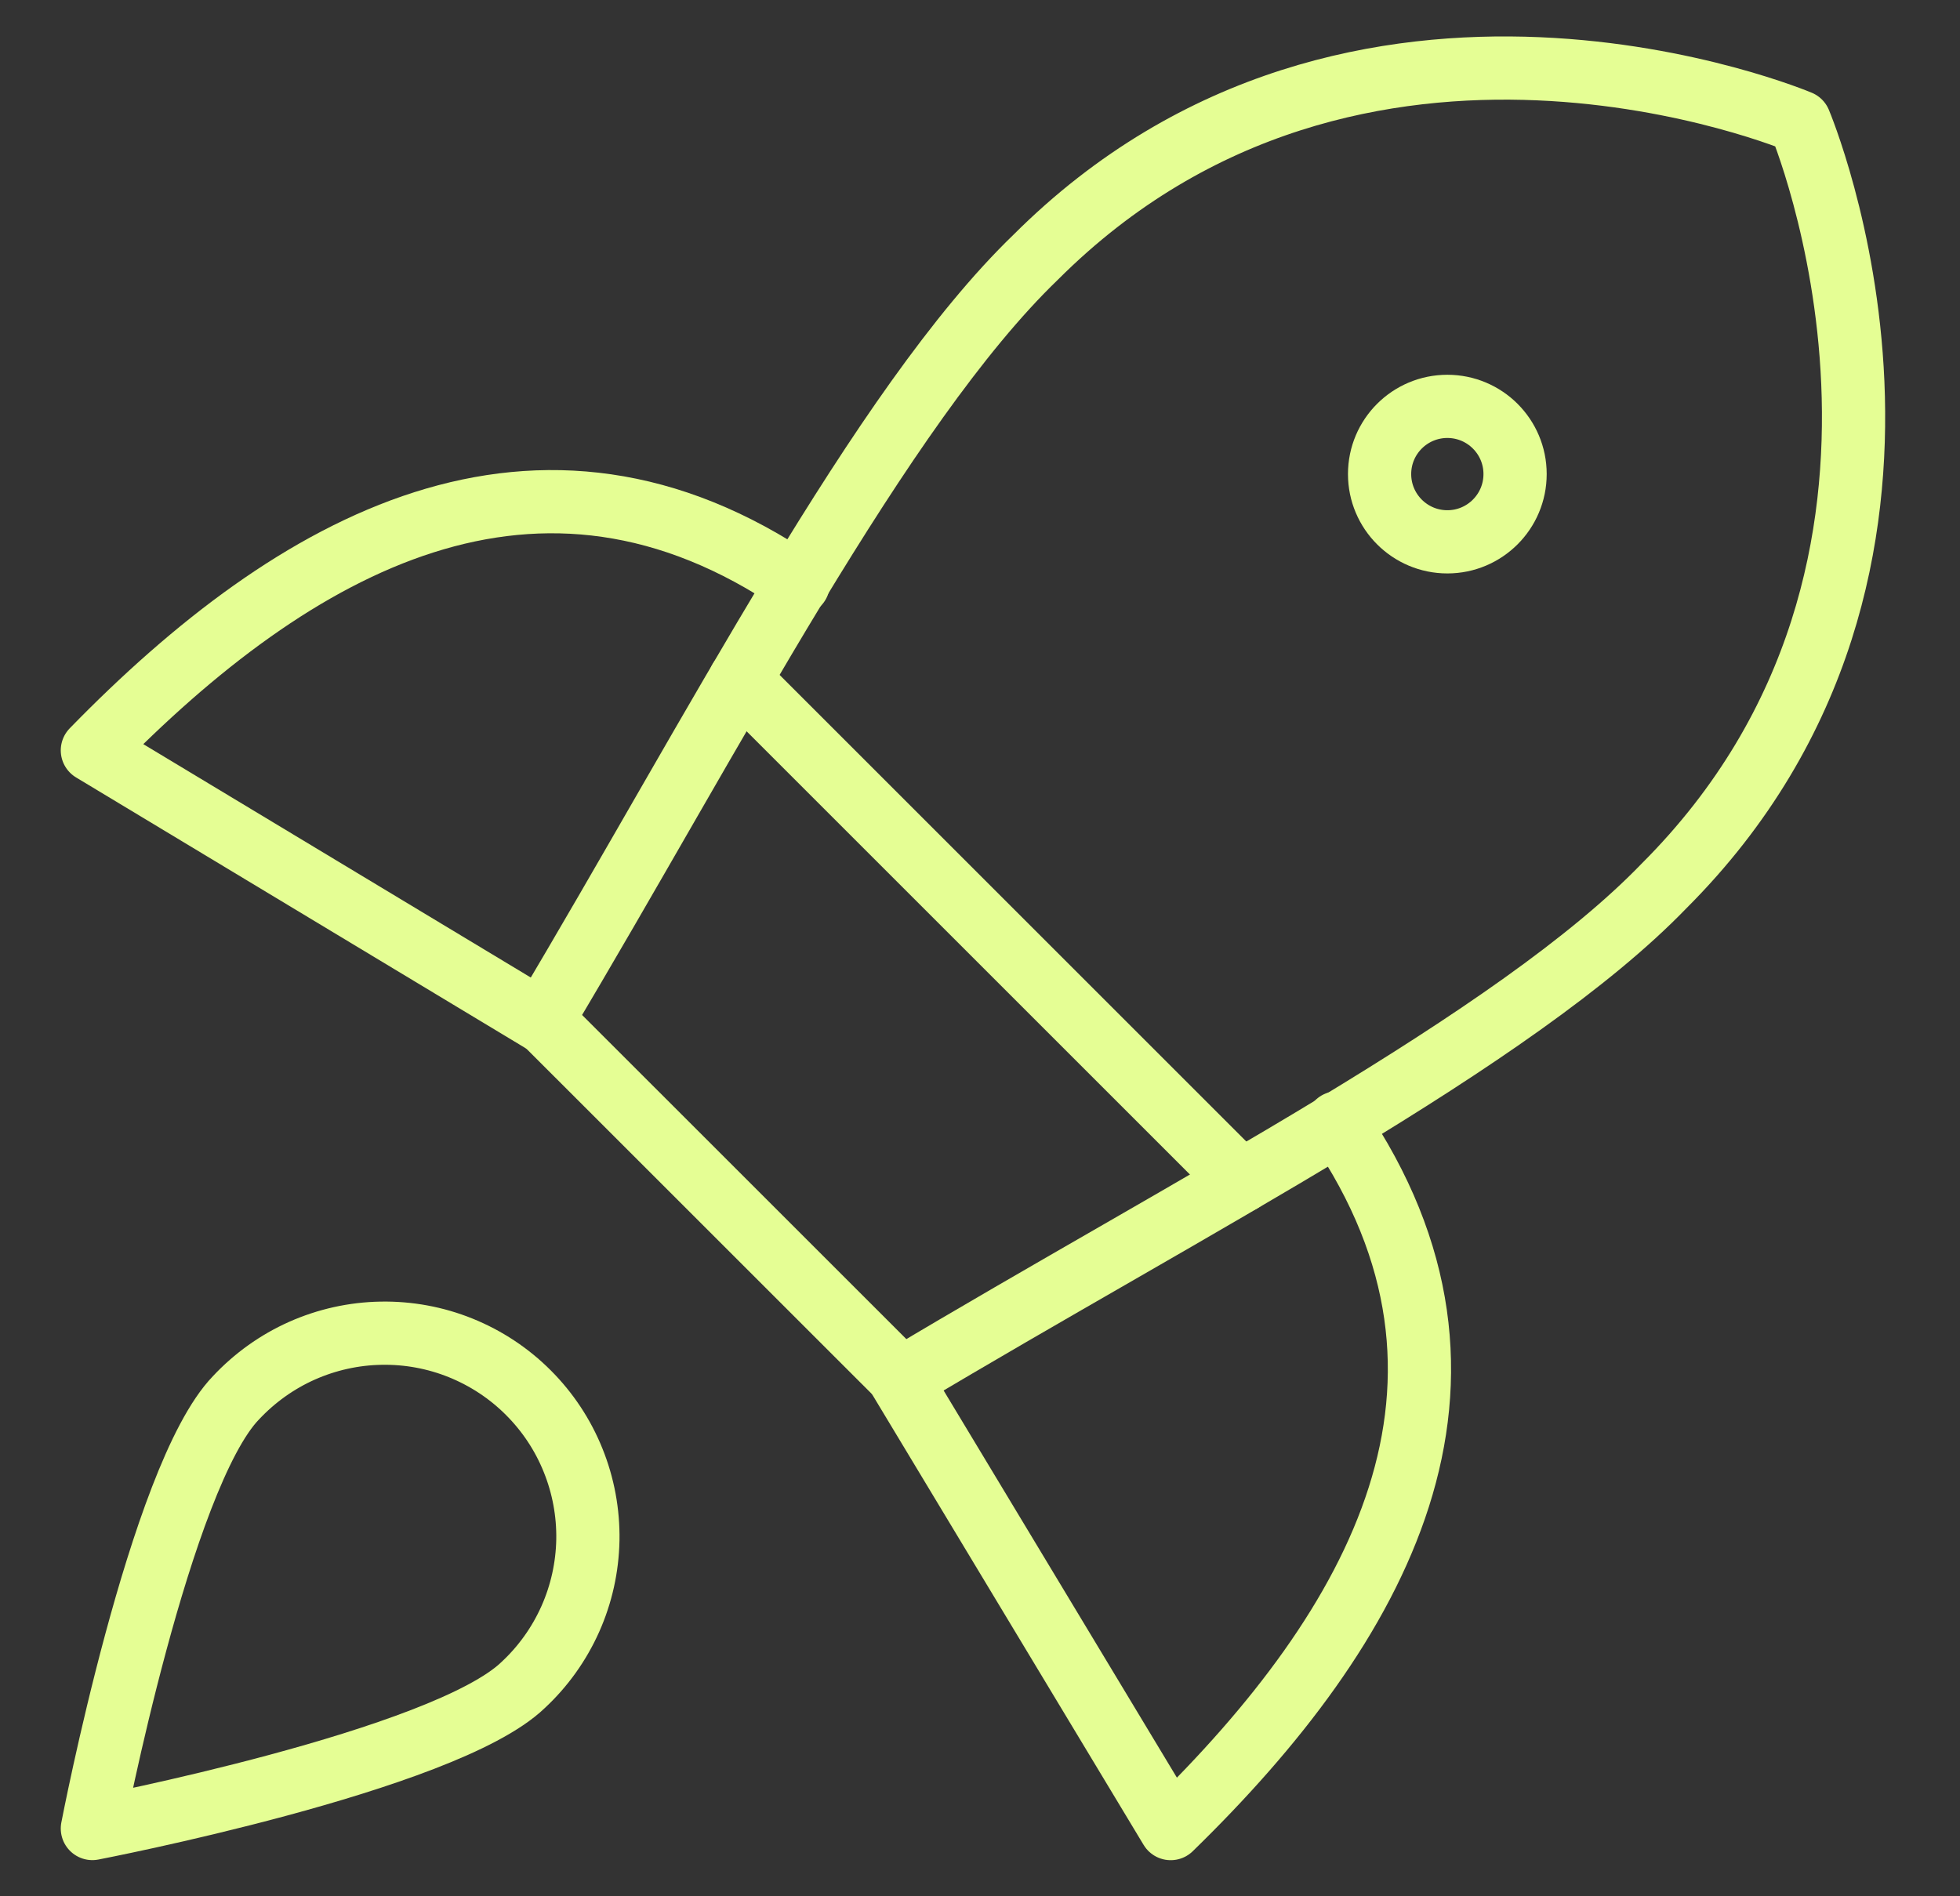 <svg width="31" height="30" viewBox="0 0 31 30" fill="none" xmlns="http://www.w3.org/2000/svg">
<rect x="0" y="0" width="31" height="30" fill="#333333" stroke="none"/>
<g clip-path="url(#clip0_169_295)">
<path d="M12.625 9.236C8.511 6.428 4.675 8.571 1.461 11.871L8.575 16.157" stroke="#E5FE94" stroke-linecap="round" stroke-linejoin="round"/>
<path d="M21.152 17.764C23.959 21.879 21.816 25.714 18.516 28.929L14.23 21.814" stroke="#E5FE94" stroke-linecap="round" stroke-linejoin="round"/>
<path d="M8.578 16.136L14.257 21.814C18.8 19.093 23.964 16.457 26.321 14.014C31.421 8.915 28.464 1.929 28.464 1.929C28.464 1.929 21.478 -1.028 16.378 4.072C13.935 6.429 11.278 11.614 8.578 16.136Z" stroke="#E5FE94" stroke-linecap="round" stroke-linejoin="round"/>
<path d="M11.703 10.757L19.632 18.686" stroke="#E5FE94" stroke-linecap="round" stroke-linejoin="round"/>
<path d="M22.892 8.572C23.483 8.572 23.963 8.092 23.963 7.5C23.963 6.908 23.483 6.429 22.892 6.429C22.3 6.429 21.82 6.908 21.82 7.5C21.82 8.092 22.3 8.572 22.892 8.572Z" stroke="#E5FE94" stroke-linecap="round" stroke-linejoin="round"/>
<path d="M8.275 26.657C7.032 27.857 1.461 28.928 1.461 28.928C1.461 28.928 2.532 23.357 3.732 22.114C4.027 21.799 4.381 21.545 4.776 21.369C5.17 21.194 5.596 21.099 6.027 21.092C6.459 21.084 6.888 21.163 7.288 21.325C7.688 21.487 8.052 21.727 8.357 22.033C8.662 22.338 8.903 22.701 9.064 23.102C9.226 23.502 9.305 23.931 9.298 24.362C9.29 24.794 9.196 25.219 9.02 25.614C8.844 26.008 8.591 26.363 8.275 26.657Z" stroke="#E5FE94" stroke-linecap="round" stroke-linejoin="round"/>
</g>
<defs>
<clipPath id="clip0_169_295">
<rect width="30" height="30" fill="white" transform="translate(0.391)"/>
</clipPath>
</defs>
</svg>
